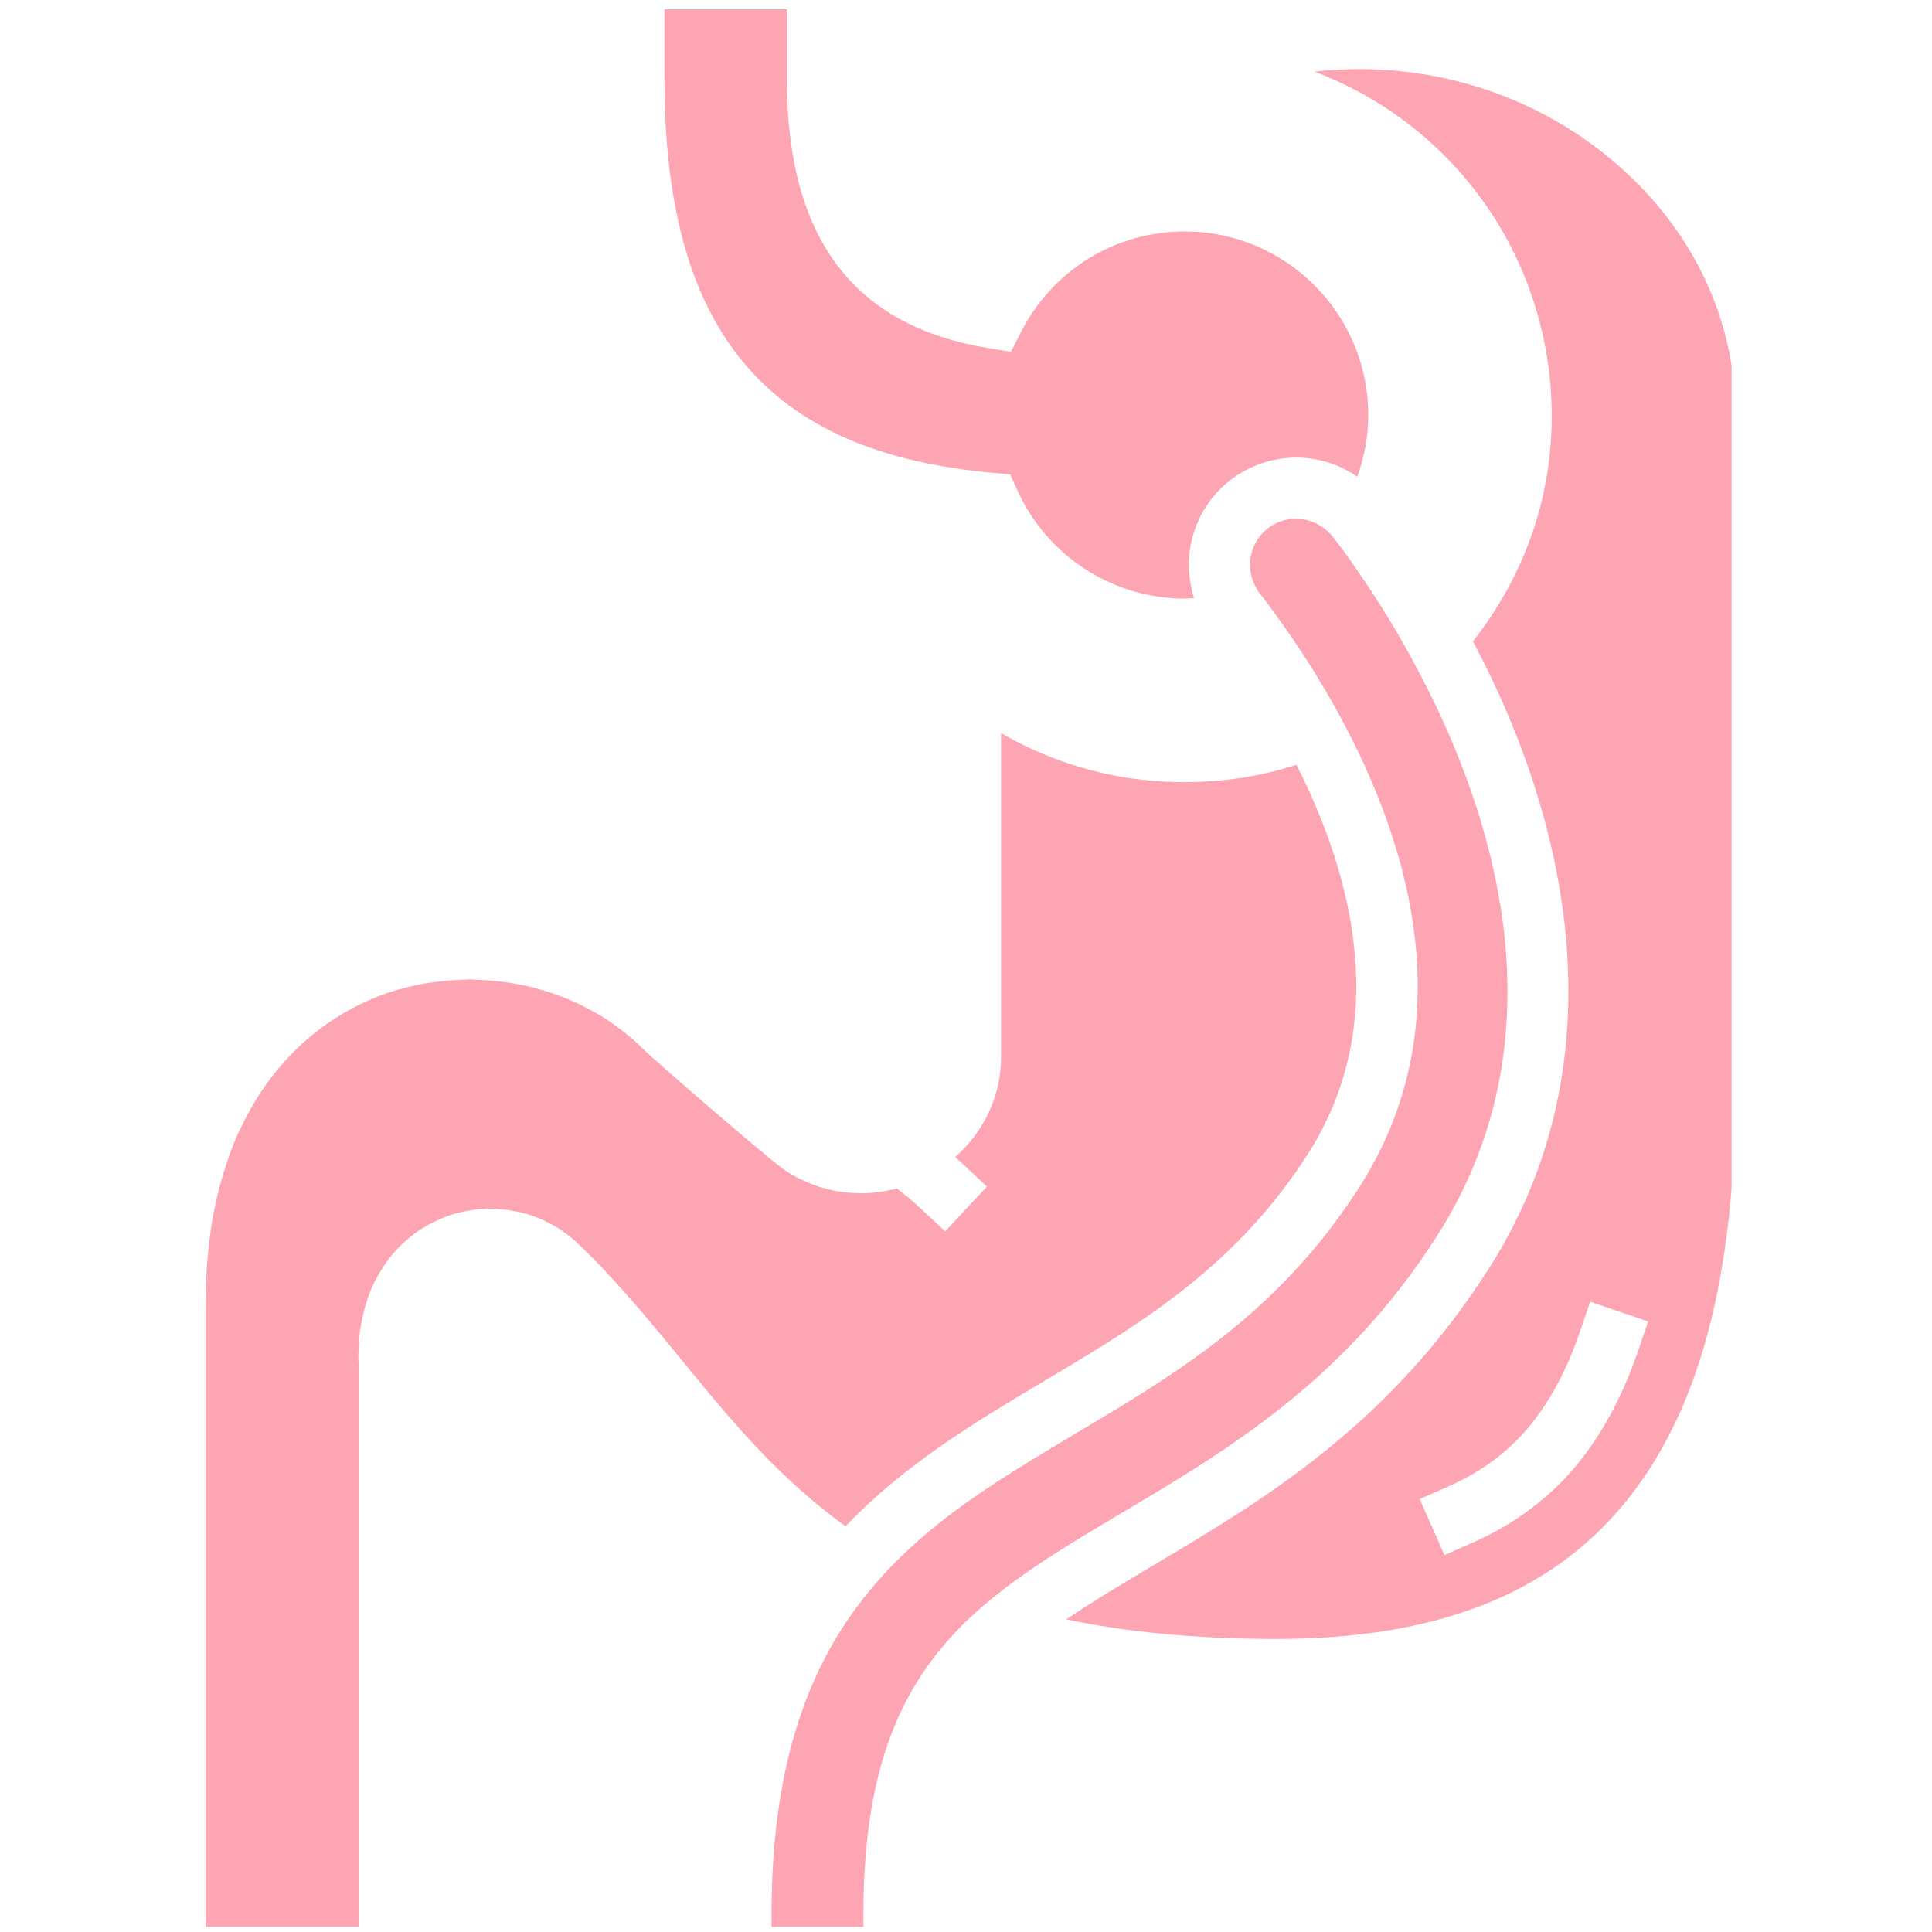 <svg xmlns="http://www.w3.org/2000/svg" xmlns:xlink="http://www.w3.org/1999/xlink" width="250" zoomAndPan="magnify" viewBox="0 0 187.5 187.5" height="250" preserveAspectRatio="xMidYMid meet" version="1.0"><defs><clipPath id="3f86db1e70"><path d="M 19.945 71 L 132 71 L 132 187 L 19.945 187 Z M 19.945 71 " clip-rule="nonzero"/></clipPath><clipPath id="ea7e1181d5"><path d="M 74 50 L 146.426 50 L 146.426 187 L 74 187 Z M 74 50 " clip-rule="nonzero"/></clipPath><clipPath id="087664098d"><path d="M 103 6.168 L 168.051 6.168 L 168.051 160 L 103 160 Z M 103 6.168 " clip-rule="nonzero"/></clipPath></defs><path fill="#fda5b2" d="M 96.309 45.887 L 98.039 46.043 L 98.75 47.617 C 101.633 53.977 108.004 58.094 114.973 58.094 C 115.281 58.094 115.578 58.062 115.887 58.043 C 114.715 54.41 115.59 50.281 118.43 47.453 C 120.551 45.344 123.484 44.242 126.457 44.426 C 128.363 44.551 130.184 45.199 131.727 46.27 C 132.398 44.395 132.789 42.379 132.789 40.277 C 132.789 30.449 124.789 22.461 114.973 22.461 C 108.25 22.461 102.168 26.195 99.098 32.207 L 98.109 34.145 L 95.98 33.793 C 82.785 31.652 76.363 23.09 76.363 7.609 L 76.363 0.906 L 64.484 0.906 L 64.484 7.609 C 64.484 32.074 74.305 43.879 96.309 45.887 " fill-opacity="1" fill-rule="nonzero"/><g clip-path="url(#3f86db1e70)"><path fill="#fda5b2" d="M 82.062 148.129 C 82.062 148.117 82.062 148.117 82.074 148.105 C 87.848 142.055 94.809 137.918 101.375 134.004 C 101.496 133.934 101.621 133.863 101.734 133.789 C 110.75 128.438 120.035 122.836 126.984 111.906 C 135.031 99.258 131.273 84.992 125.82 74.223 C 123.844 74.863 121.797 75.336 119.695 75.602 C 111.73 76.633 103.895 75.059 97.152 71.145 L 97.152 102.633 C 97.152 106.348 95.496 109.828 92.695 112.297 C 92.996 112.555 93.305 112.832 93.613 113.133 L 95.785 115.16 L 93.676 117.414 L 91.73 119.504 L 89.559 117.477 C 88.578 116.547 87.703 115.84 87.055 115.344 C 86.902 115.387 86.746 115.406 86.594 115.449 C 86.398 115.488 86.191 115.531 85.996 115.57 C 85.637 115.645 85.277 115.684 84.914 115.727 C 84.711 115.746 84.504 115.777 84.297 115.785 C 83.898 115.809 83.496 115.809 83.094 115.785 C 82.754 115.777 82.402 115.758 82.062 115.715 C 81.754 115.684 81.445 115.652 81.137 115.59 C 80.871 115.539 80.613 115.477 80.355 115.406 C 80.078 115.344 79.809 115.273 79.543 115.191 C 79.297 115.109 79.059 115.023 78.82 114.934 C 78.512 114.82 78.215 114.688 77.926 114.543 C 77.73 114.461 77.535 114.367 77.352 114.273 C 76.867 114.008 76.395 113.727 75.949 113.41 C 74.312 112.227 63.66 103.035 62.383 101.77 C 61.91 101.285 61.395 100.832 60.871 100.41 C 60.695 100.254 60.512 100.121 60.336 99.988 C 59.984 99.711 59.625 99.453 59.254 99.195 C 59.02 99.039 58.781 98.875 58.535 98.723 C 58.227 98.535 57.906 98.352 57.578 98.176 C 56.363 97.484 55.078 96.91 53.738 96.445 C 53.637 96.406 53.543 96.375 53.441 96.344 C 51.32 95.633 49.066 95.211 46.77 95.109 C 46.688 95.098 46.617 95.098 46.531 95.098 C 46.215 95.078 45.895 95.047 45.574 95.047 C 45.359 95.047 45.145 95.078 44.926 95.078 C 44.812 95.078 44.699 95.086 44.598 95.098 C 43.805 95.129 43.012 95.191 42.219 95.305 C 41.859 95.344 41.5 95.398 41.141 95.457 C 40.863 95.512 40.574 95.57 40.297 95.633 C 39.801 95.734 39.309 95.859 38.812 96.004 C 38.637 96.055 38.465 96.098 38.289 96.148 C 33.707 97.57 29.457 100.398 26.203 104.73 C 26.184 104.762 26.152 104.805 26.121 104.844 C 25.668 105.453 25.227 106.102 24.816 106.781 C 24.734 106.902 24.66 107.027 24.59 107.16 C 24.199 107.82 23.836 108.5 23.496 109.199 C 23.426 109.355 23.344 109.488 23.27 109.641 C 22.91 110.414 22.582 111.227 22.281 112.051 C 22.16 112.391 22.047 112.742 21.934 113.078 C 21.758 113.625 21.594 114.18 21.43 114.746 C 21.324 115.137 21.211 115.539 21.121 115.953 C 20.914 116.797 20.73 117.672 20.574 118.566 C 20.523 118.875 20.492 119.184 20.441 119.504 C 20.328 120.297 20.234 121.109 20.164 121.934 C 20.133 122.273 20.102 122.621 20.07 122.961 C 19.996 124.082 19.945 125.227 19.945 126.391 L 19.945 187.293 L 34.801 187.293 L 34.801 132.328 C 34.789 132.172 34.777 131.906 34.777 131.648 C 34.777 131.156 34.809 130.68 34.84 130.207 C 34.852 130.125 34.852 130.031 34.852 129.949 C 34.914 129.262 35.016 128.613 35.148 127.973 C 35.18 127.82 35.223 127.676 35.254 127.531 C 35.387 126.953 35.551 126.398 35.734 125.863 C 35.766 125.801 35.789 125.742 35.809 125.668 C 36.043 125.039 36.312 124.453 36.621 123.898 C 36.652 123.836 36.684 123.785 36.715 123.734 C 37 123.219 37.32 122.723 37.672 122.273 C 37.711 122.211 37.762 122.137 37.805 122.086 C 38.176 121.613 38.578 121.172 39.008 120.75 C 39.09 120.676 39.184 120.605 39.266 120.523 C 39.688 120.141 40.129 119.789 40.594 119.473 C 40.625 119.441 40.668 119.41 40.695 119.391 C 41.211 119.051 41.758 118.75 42.301 118.492 C 42.406 118.453 42.508 118.402 42.613 118.359 C 43.117 118.133 43.629 117.938 44.156 117.785 C 44.207 117.773 44.258 117.762 44.309 117.754 C 44.812 117.609 45.328 117.508 45.844 117.434 C 45.914 117.422 45.988 117.414 46.07 117.402 C 46.473 117.352 46.871 117.332 47.273 117.32 C 47.387 117.309 47.512 117.289 47.625 117.289 C 47.777 117.289 47.922 117.32 48.078 117.32 C 48.312 117.332 48.551 117.352 48.789 117.371 C 49.219 117.414 49.652 117.484 50.086 117.566 C 50.289 117.609 50.496 117.648 50.691 117.711 C 50.961 117.773 51.215 117.836 51.473 117.93 C 51.875 118.051 52.266 118.215 52.648 118.379 C 52.812 118.465 52.988 118.547 53.152 118.629 C 53.594 118.844 54.027 119.09 54.438 119.359 C 54.5 119.41 54.57 119.453 54.633 119.504 C 55.086 119.82 55.527 120.16 55.941 120.551 C 57.672 122.18 59.285 123.906 60.852 125.68 C 62.691 127.758 64.441 129.898 66.16 132 C 66.297 132.152 66.43 132.316 66.555 132.473 C 66.789 132.762 67.016 133.047 67.254 133.328 C 67.406 133.512 67.562 133.695 67.715 133.883 C 67.965 134.191 68.211 134.488 68.469 134.797 C 68.621 134.992 68.785 135.188 68.949 135.387 C 69.199 135.684 69.457 135.973 69.703 136.27 C 69.867 136.465 70.031 136.652 70.188 136.848 C 70.516 137.227 70.855 137.609 71.184 137.988 C 71.391 138.227 71.598 138.453 71.801 138.688 C 72.059 138.977 72.316 139.266 72.586 139.543 C 72.801 139.789 73.039 140.039 73.266 140.273 C 73.438 140.469 73.625 140.664 73.809 140.859 C 74.078 141.137 74.355 141.426 74.621 141.703 C 74.746 141.816 74.871 141.941 74.992 142.066 C 77.125 144.195 79.449 146.242 82.062 148.129 " fill-opacity="1" fill-rule="nonzero"/></g><g clip-path="url(#ea7e1181d5)"><path fill="#fda5b2" d="M 139.508 119.875 C 151.387 101.203 145.457 80.648 138.574 66.906 C 138.098 65.957 137.625 65.062 137.152 64.188 C 136.648 63.262 136.152 62.367 135.66 61.523 C 134.508 59.555 133.395 57.816 132.406 56.355 C 131.77 55.41 131.184 54.574 130.68 53.863 C 130.164 53.152 129.711 52.559 129.359 52.105 C 129.188 51.879 128.988 51.691 128.785 51.508 C 128.031 50.828 127.105 50.426 126.078 50.355 C 124.758 50.281 123.547 50.734 122.617 51.652 C 121.262 53.012 120.953 55.07 121.754 56.746 C 121.887 57.023 122.043 57.301 122.238 57.559 C 122.641 58.074 123.062 58.629 123.492 59.219 C 124.051 59.98 124.637 60.793 125.234 61.668 C 126.281 63.191 127.375 64.887 128.465 66.73 C 128.961 67.555 129.453 68.418 129.938 69.305 C 130.398 70.148 130.863 71.031 131.305 71.93 C 137.348 84.031 141.434 100.266 131.996 115.098 C 124.195 127.367 114.137 133.336 104.41 139.109 C 104.277 139.191 104.133 139.277 104 139.359 C 103.238 139.812 102.465 140.266 101.715 140.727 C 100.562 141.418 99.418 142.117 98.297 142.828 C 94.301 145.34 90.504 148.035 87.18 151.328 C 87.168 151.328 87.168 151.34 87.16 151.34 C 86.43 152.059 85.73 152.812 85.051 153.594 C 84.41 154.336 83.793 155.105 83.195 155.91 C 83.188 155.918 83.176 155.93 83.164 155.941 C 78.133 162.742 74.879 171.926 74.879 185.777 L 74.879 187.293 L 83.793 187.293 L 83.793 185.777 C 83.793 173.273 86.645 165.586 91.441 159.852 C 91.441 159.852 91.453 159.84 91.461 159.832 C 92.141 159.016 92.852 158.246 93.602 157.504 C 93.613 157.504 93.613 157.492 93.613 157.492 C 94.25 156.875 94.898 156.281 95.59 155.703 C 95.773 155.539 95.98 155.375 96.176 155.211 C 97.824 153.859 99.605 152.586 101.496 151.348 C 103.836 149.824 106.324 148.332 108.961 146.77 C 119.09 140.758 130.566 133.945 139.508 119.875 " fill-opacity="1" fill-rule="nonzero"/></g><g clip-path="url(#087664098d)"><path fill="#fda5b2" d="M 158.992 131.062 C 157.492 135.457 155.484 139.203 153.016 142.18 C 150.348 145.41 146.941 147.941 142.895 149.723 L 140.18 150.918 L 137.781 145.48 L 140.496 144.289 C 143.738 142.867 146.344 140.934 148.445 138.402 C 150.449 135.973 152.109 132.863 153.363 129.148 L 154.332 126.336 L 159.953 128.25 Z M 157.297 16.273 C 149.266 9.109 138.43 5.723 127.57 6.949 C 132.871 8.957 137.688 12.219 141.547 16.543 C 148.301 24.098 151.512 34.258 150.367 44.406 C 149.617 51.055 146.941 57.18 142.949 62.242 C 152.789 80.762 156.926 103.578 144.523 123.062 C 134.816 138.316 122.691 145.523 111.996 151.875 C 108.867 153.738 106.027 155.426 103.484 157.164 C 109.258 158.367 115.961 159.059 123.875 159.059 C 139.281 159.059 150.309 154.777 157.594 145.965 C 164.883 137.164 168.422 123.961 168.422 105.598 L 168.422 40.277 C 168.422 31.188 164.469 22.668 157.297 16.273 " fill-opacity="1" fill-rule="nonzero"/></g></svg>